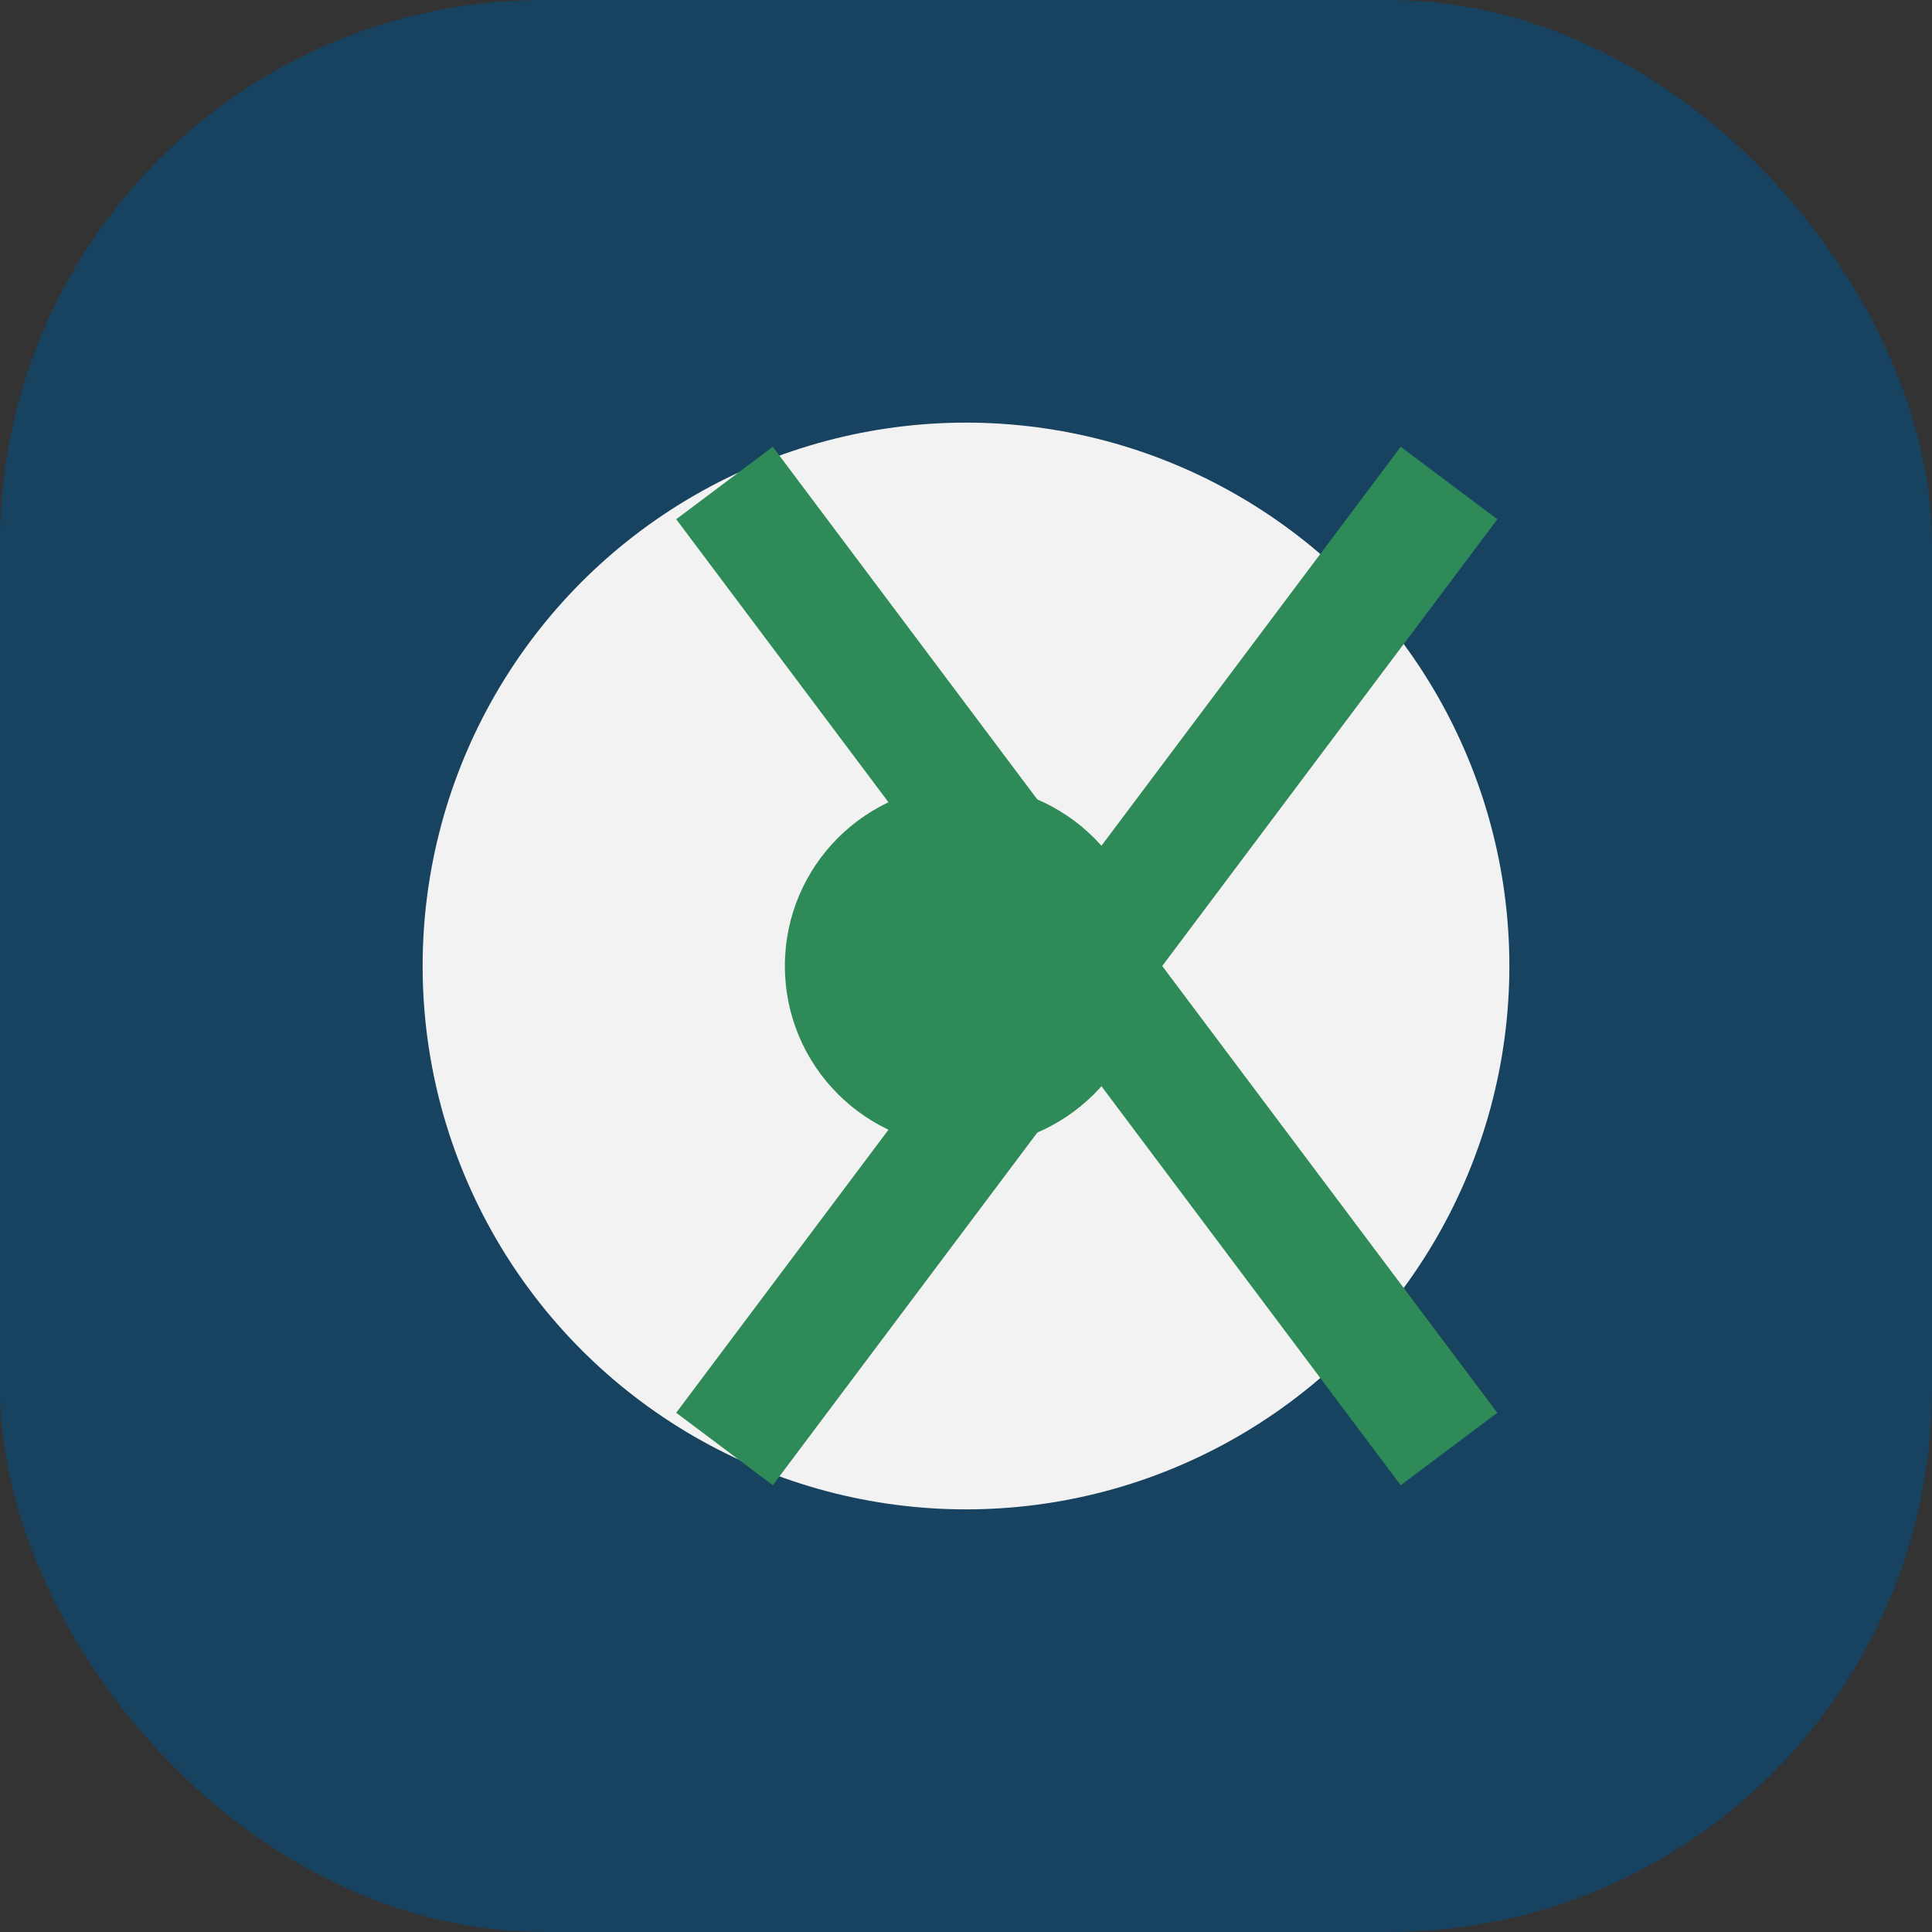 <?xml version="1.0" encoding="UTF-8"?>
<svg xmlns="http://www.w3.org/2000/svg" width="32" height="32" viewBox="0 0 32 32"><rect x="0" y="0" width="32" height="32" fill="#333333" stroke="none"/><rect width="32" height="32" rx="9" fill="#174260"/><circle cx="16" cy="16" r="9" fill="#F2F2F2"/><path d="M24 8L12 24" stroke="#2E8B57" stroke-width="2"/><path d="M12 8L24 24" stroke="#2E8B57" stroke-width="2"/><circle cx="16" cy="16" r="3" fill="#2E8B57"/></svg>
